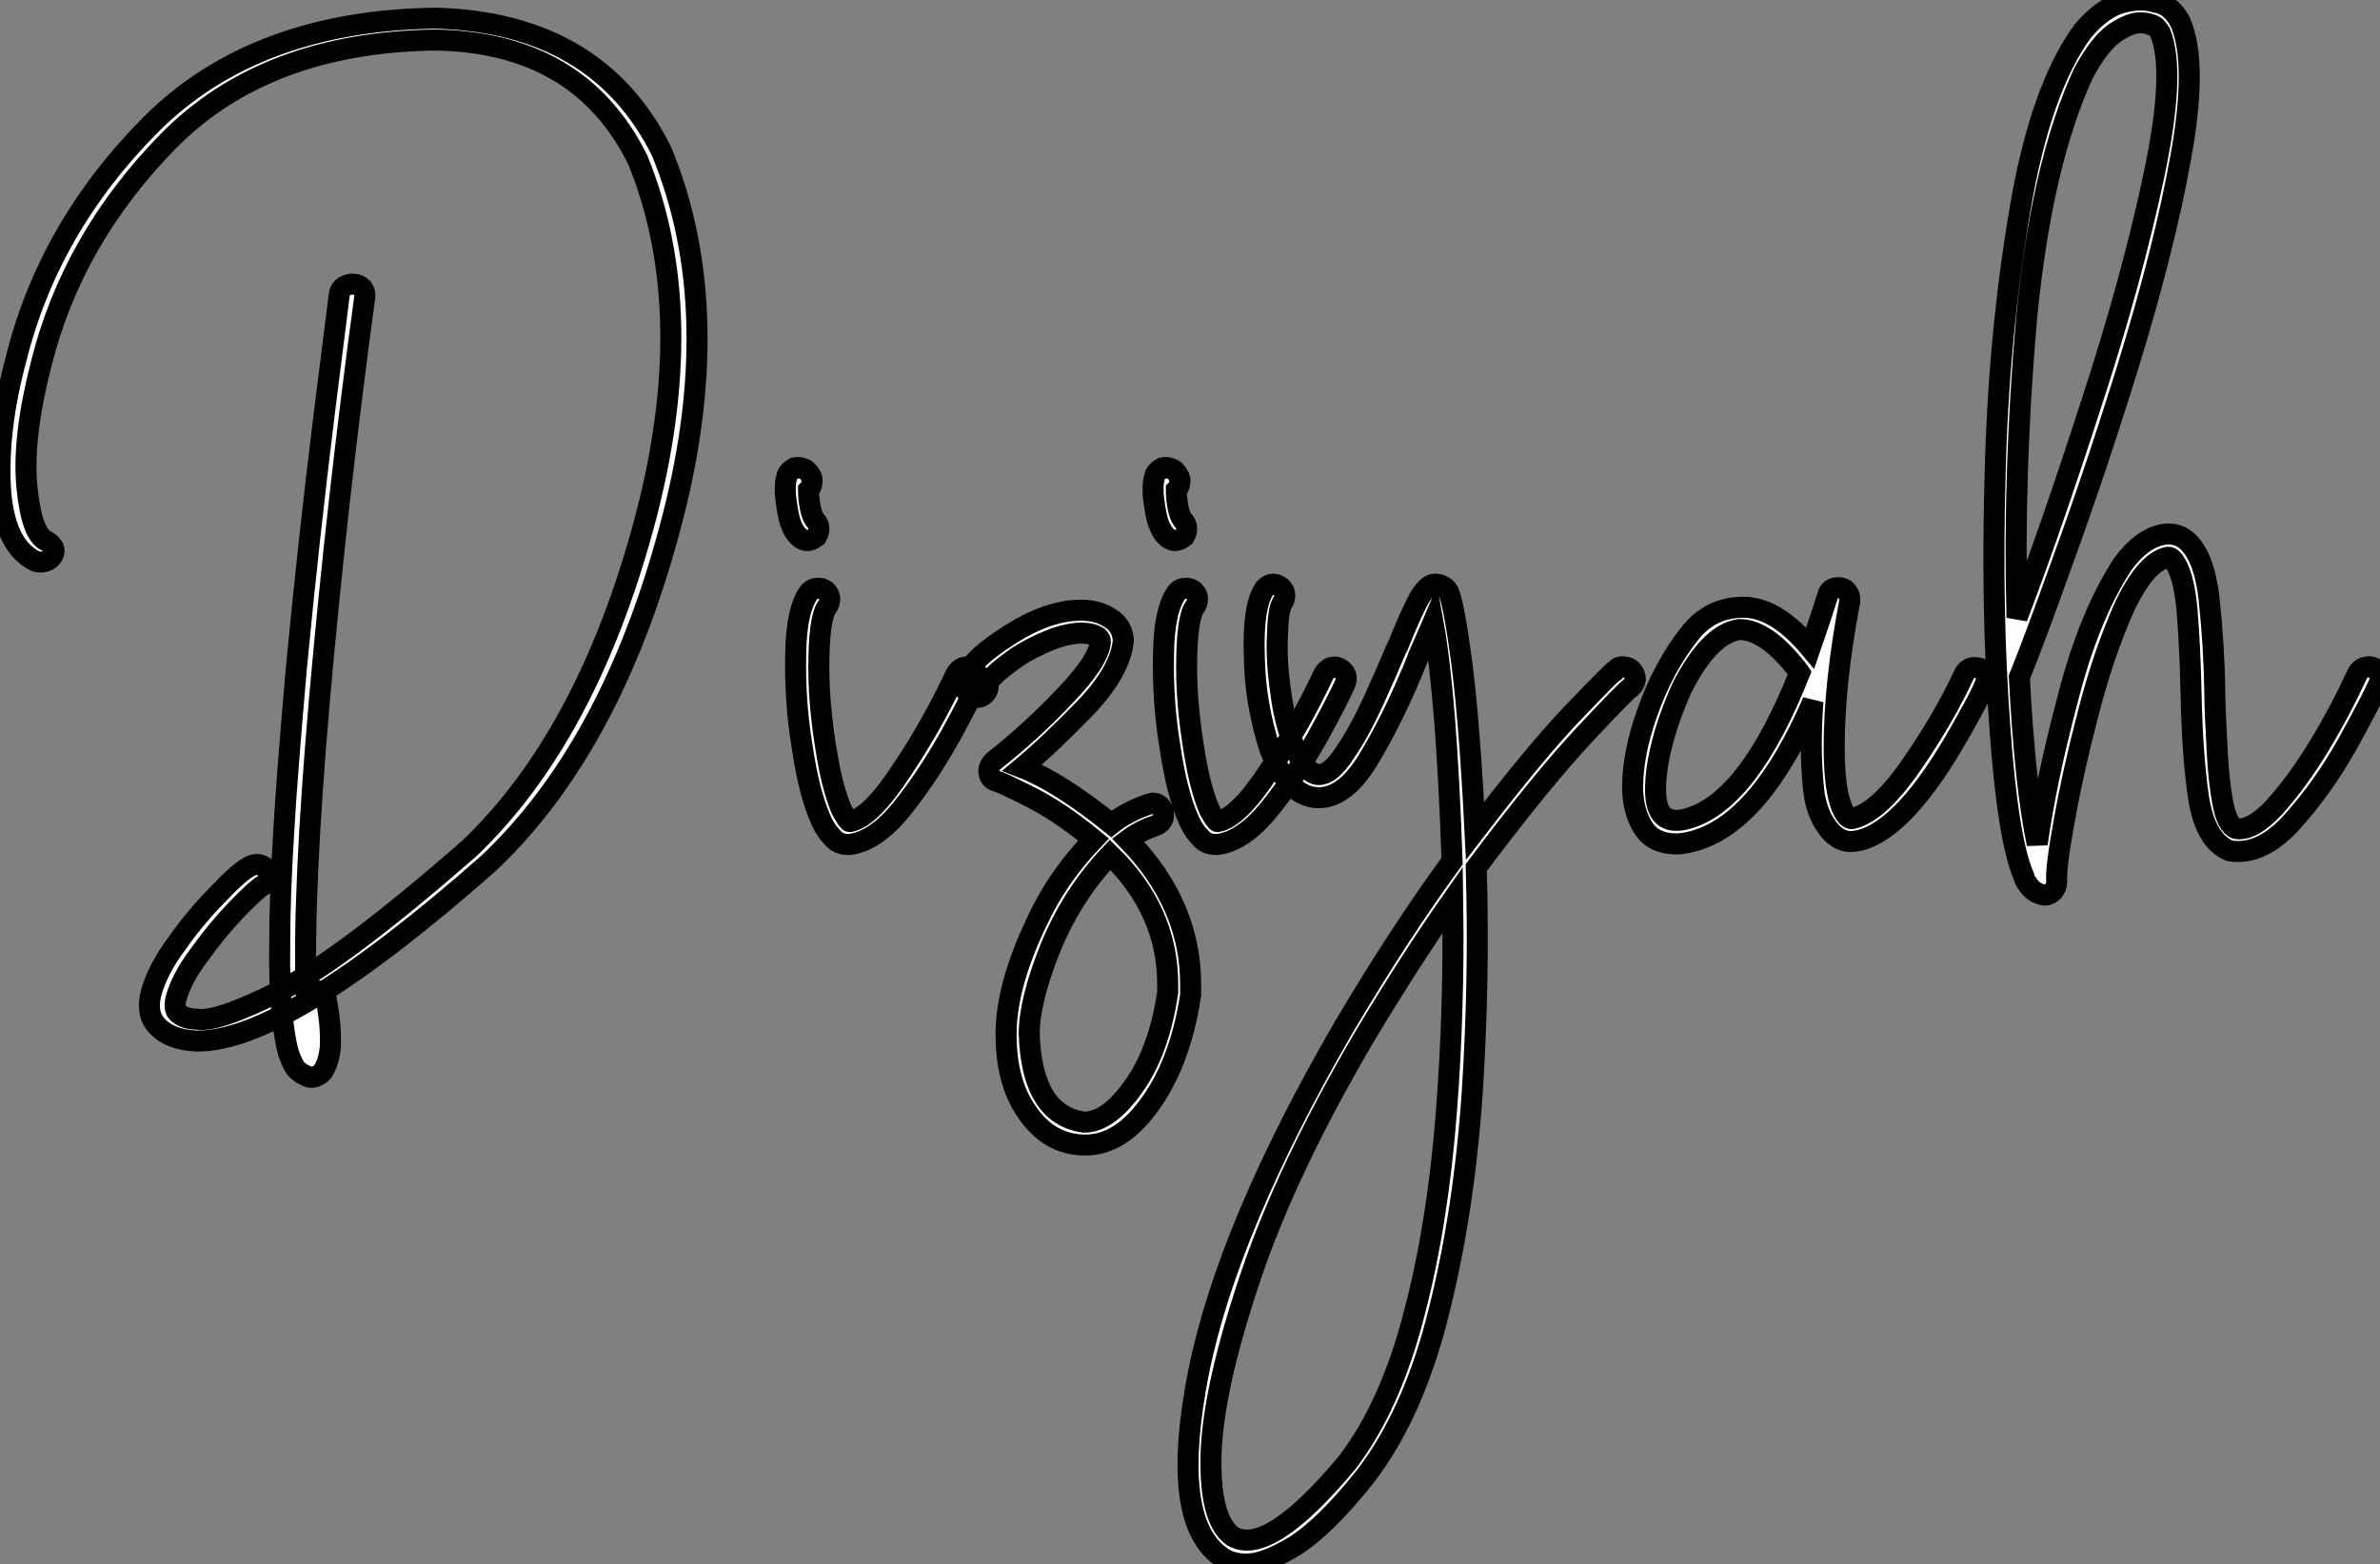 <?xml version="1.0" standalone="no"?>
<svg xmlns="http://www.w3.org/2000/svg" viewBox="-11.001 -2.998 113.239 74.425"><rect x="-11.001" y="-2.998" width="113.239" height="74.425" fill="#808080" stroke="none"/><path d="M4.73 11.27L4.73 11.27Q4.76 11.27 4.81 11.25Q4.87 11.24 4.89 11.24L4.89 11.24Q5.11 11.16 5.25 10.99L5.25 10.99Q5.55 10.53 5.61 9.79L5.61 9.79Q5.63 9.11 5.55 8.42L5.55 8.42Q5.44 7.66 5.41 7.55L5.41 7.55Q5.36 7.33 5.17 7.22L5.17 7.22Q4.95 7.08 4.70 7.14L4.70 7.14Q4.59 7.14 4.46 7.22L4.46 7.22Q4.29 2.52 5.09-6.70L5.09-6.70Q5.93-16.21 7.25-25.89L7.25-25.89Q7.27-26.09 7.14-26.28L7.14-26.28Q6.95-26.47 6.73-26.47L6.73-26.47Q6.51-26.50 6.26-26.36L6.26-26.36Q6.10-26.25 6.04-26.03L6.04-26.03Q6.02-25.89 5.33-20.40L5.33-20.40Q4.57-14.27 3.99-8.18L3.99-8.18Q3.53-2.93 3.39-0.41L3.39-0.41Q3.20 2.63 3.20 4.92L3.20 4.92Q3.17 6.81 3.31 8.26L3.31 8.26Q3.42 9.38 3.61 10.09L3.61 10.09Q3.83 10.72 4.02 10.91L4.02 10.91Q4.27 11.13 4.43 11.18L4.43 11.18Q4.54 11.27 4.73 11.27ZM-0.77 9.54L-0.68 9.54Q3.55 9.54 13.13 1.09L13.13 1.09Q18.95-4.40 21.74-14.77L21.74-14.77Q24.55-25.10 21.36-32.81L21.36-32.81Q18.32-38.91 10.64-39.13L10.64-39.13Q2.05-39.02-2.90-34.10L-2.90-34.10Q-7.79-29.20-9.35-22.89L-9.35-22.89Q-10.23-19.63-10.09-16.82L-10.09-16.82Q-9.93-14.03-8.42-13.29L-8.42-13.29Q-8.18-13.21-7.93-13.29L-7.93-13.29Q-7.71-13.37-7.60-13.56Q-7.49-13.75-7.57-13.95L-7.57-13.95Q-7.71-14.16-7.90-14.25L-7.90-14.25Q-8.61-14.57-8.83-16.84L-8.83-16.84Q-9.05-19.17-8.15-22.67L-8.15-22.67Q-6.67-28.63-2.08-33.30L-2.08-33.30Q2.54-37.98 10.61-38.09L10.61-38.09Q17.47-37.98 20.23-32.40L20.23-32.40Q23.24-25.05 20.51-14.98Q17.77-4.92 12.22 0.38L12.22 0.38Q6.34 5.52 3.25 7.14L3.25 7.14Q0.22 8.67-0.74 8.50L-0.74 8.50Q-1.34 8.50-1.67 8.18L-1.67 8.18Q-1.83 8.01-1.75 7.57L-1.75 7.57Q-1.48 6.56-0.63 5.44L-0.63 5.44Q0.16 4.32 1.15 3.28L1.15 3.28Q2.08 2.32 2.41 2.13L2.41 2.13Q2.63 2.05 2.71 1.83L2.71 1.83Q2.76 1.67 2.68 1.45L2.68 1.45Q2.57 1.29 2.32 1.18L2.32 1.18Q2.13 1.09 1.83 1.20L1.83 1.20Q1.31 1.45 0.33 2.49L0.33 2.49Q-0.79 3.61-1.67 4.87L-1.67 4.87Q-2.63 6.15-2.93 7.30L-2.93 7.30Q-3.17 8.29-2.60 8.86L-2.60 8.86Q-1.97 9.49-0.77 9.54L-0.77 9.54ZM30.27 0.19L30.27 0.19L30.30 0.19Q31.53 0.05 32.79-1.50L32.79-1.50Q33.93-2.90 35.08-4.92L35.08-4.92Q36.07-6.73 36.39-7.46L36.39-7.46Q36.48-7.66 36.42-7.88L36.42-7.88Q36.34-8.07 36.12-8.20L36.12-8.20Q35.93-8.29 35.71-8.23L35.71-8.23Q35.52-8.15 35.38-7.93L35.38-7.93Q34.21-5.44 32.79-3.34L32.79-3.34Q31.31-1.07 30.32-0.90L30.32-0.90Q30.24-0.90 29.94-1.45L29.94-1.45Q29.61-2.21 29.37-3.36L29.37-3.36Q28.85-6.04 28.85-8.20L28.85-8.20Q28.85-10.55 29.23-11.10L29.23-11.10Q29.37-11.27 29.37-11.51L29.37-11.51Q29.37-11.70 29.18-11.89L29.18-11.89Q28.98-12.03 28.77-12.00L28.77-12.00Q28.57-12.00 28.41-11.84L28.41-11.84Q27.78-11.02 27.75-8.89L27.75-8.89Q27.70-6.62 28.05-4.51L28.05-4.51Q28.38-2.24 28.96-0.96L28.96-0.96Q28.98-0.93 29.05-0.78Q29.12-0.63 29.18-0.55L29.18-0.55Q29.29-0.36 29.61-0.03L29.61-0.03Q29.86 0.19 30.27 0.19ZM28.30-14.27L28.30-14.27Q28.49-14.27 28.74-14.46L28.74-14.46Q28.88-14.71 28.85-14.88L28.85-14.88Q28.85-15.07 28.66-15.26L28.66-15.26Q28.52-15.45 28.44-15.86L28.44-15.86Q28.36-16.30 28.36-16.68L28.36-16.68Q28.52-16.84 28.52-17.01L28.52-17.01Q28.57-17.23 28.46-17.36L28.46-17.36Q28.30-17.66 28.11-17.69L28.11-17.69Q28-17.75 27.84-17.75L27.84-17.75L27.78-17.72Q27.73-17.72 27.67-17.72L27.67-17.72Q27.56-17.66 27.48-17.58L27.48-17.58Q27.34-17.45 27.32-17.28L27.32-17.28Q27.23-17.01 27.26-16.46L27.26-16.46Q27.32-15.83 27.45-15.29L27.45-15.29Q27.62-14.68 27.95-14.41L27.95-14.41Q28.14-14.27 28.30-14.27ZM38.75 12.91Q39.81 14.49 41.54 14.49Q43.26 14.49 44.68 12.44L44.68 12.44Q46.07 10.45 46.54 7.36L46.54 7.36L46.54 6.84Q46.54 3.04 43.56-0.03L43.56-0.03Q44.13-0.46 44.87-0.71L44.87-0.71Q45.25-0.85 45.25-1.23L45.25-1.23L45.23-1.39Q45.09-1.78 44.73-1.78L44.73-1.78L44.52-1.72Q43.50-1.37 42.77-0.79L42.77-0.79Q40.28-2.79 38.53-3.47L38.53-3.47Q39.87-4.59 41.56-6.34L41.56-6.34Q43.20-8.07 43.34-9.52L43.34-9.52Q43.29-10.23 42.71-10.58L42.71-10.58Q42.14-10.96 41.32-10.96L41.32-10.96Q39.79-10.96 37.98-9.82L37.98-9.82Q35.77-8.42 35.77-7.52L35.77-7.52Q35.77-7.16 35.96-6.97L35.96-6.97Q36.12-6.81 36.39-6.81L36.39-6.81Q36.59-6.81 36.75-6.97Q36.91-7.14 36.91-7.36L36.91-7.36L36.89-7.49Q37.11-7.88 38.01-8.53L38.01-8.53Q38.80-9.13 40.09-9.63L40.09-9.63Q40.82-9.87 41.34-9.87L41.34-9.87Q41.84-9.87 42.14-9.68L42.14-9.68Q42.25-9.57 42.25-9.46L42.25-9.46Q42.16-8.53 40.52-6.84L40.52-6.84Q38.94-5.17 37.16-3.77L37.16-3.77Q36.94-3.55 36.94-3.31L36.94-3.31Q36.94-2.93 37.30-2.82L37.30-2.82Q37.43-2.82 38.80-2.13L38.80-2.13Q40.25-1.42 41.92-0.05L41.92-0.05Q40.41 1.53 39.51 3.28L39.51 3.28Q37.76 6.70 37.76 9.21L37.76 9.21Q37.76 11.51 38.75 12.91L38.75 12.91ZM41.48 13.40L41.48 13.40L41.45 13.40Q38.99 13.04 38.86 9.21L38.86 9.21Q38.86 7.63 39.87 5.11L39.87 5.11Q40.91 2.57 42.71 0.68L42.71 0.68Q45.45 3.34 45.45 6.84L45.45 6.84L45.45 7.22Q45.04 10.01 43.83 11.70Q42.63 13.40 41.48 13.40ZM47.77 0.19L47.77 0.19L47.80 0.19Q49.03 0.05 50.29-1.50L50.29-1.50Q51.43-2.90 52.58-4.92L52.58-4.92Q53.57-6.73 53.89-7.46L53.89-7.46Q53.98-7.66 53.92-7.88L53.92-7.88Q53.84-8.07 53.62-8.20L53.62-8.20Q53.43-8.29 53.21-8.23L53.21-8.23Q53.02-8.15 52.88-7.93L52.88-7.93Q51.71-5.44 50.29-3.34L50.29-3.34Q48.81-1.07 47.82-0.90L47.82-0.90Q47.74-0.90 47.44-1.45L47.44-1.45Q47.11-2.21 46.87-3.36L46.87-3.36Q46.35-6.04 46.35-8.20L46.35-8.20Q46.35-10.55 46.73-11.10L46.73-11.10Q46.87-11.27 46.87-11.51L46.87-11.51Q46.87-11.70 46.68-11.89L46.68-11.89Q46.48-12.03 46.27-12.00L46.27-12.00Q46.07-12.00 45.91-11.84L45.91-11.84Q45.28-11.02 45.25-8.89L45.25-8.89Q45.20-6.62 45.55-4.51L45.55-4.51Q45.88-2.24 46.46-0.96L46.46-0.96Q46.48-0.93 46.55-0.78Q46.62-0.63 46.68-0.55L46.68-0.55Q46.79-0.36 47.11-0.03L47.11-0.03Q47.36 0.19 47.77 0.19ZM45.80-14.27L45.80-14.27Q45.99-14.27 46.24-14.46L46.24-14.46Q46.38-14.71 46.35-14.88L46.35-14.88Q46.35-15.07 46.16-15.26L46.16-15.26Q46.02-15.45 45.94-15.86L45.94-15.86Q45.86-16.30 45.86-16.68L45.86-16.68Q46.02-16.84 46.02-17.01L46.02-17.01Q46.07-17.23 45.96-17.36L45.96-17.36Q45.80-17.66 45.61-17.69L45.61-17.69Q45.50-17.75 45.34-17.75L45.34-17.75L45.28-17.72Q45.23-17.72 45.17-17.72L45.17-17.72Q45.06-17.66 44.98-17.58L44.98-17.58Q44.84-17.45 44.82-17.28L44.82-17.28Q44.73-17.01 44.76-16.46L44.76-16.46Q44.82-15.83 44.95-15.29L44.95-15.29Q45.12-14.68 45.45-14.41L45.45-14.41Q45.64-14.27 45.80-14.27ZM49.19 34.43L49.19 34.43Q50.09 34.43 51.52 33.55L51.52 33.55Q52.94 32.65 54.82 30.30L54.82 30.30Q57.15 27.29 58.35 22.42L58.35 22.42Q59.55 17.66 59.94 11.98L59.94 11.98Q60.29 6.56 60.13 1.29L60.13 1.29Q63.27-2.90 65.35-5.11L65.35-5.11Q67.40-7.30 67.51-7.30L67.51-7.30Q67.65-7.44 67.70-7.68L67.70-7.68Q67.70-7.88 67.54-8.09L67.54-8.09Q67.38-8.26 67.16-8.26L67.16-8.26Q66.94-8.31 66.77-8.12L66.77-8.12Q66.69-8.12 64.83-6.18L64.83-6.18Q63.03-4.32 60.07-0.46L60.07-0.46Q59.83-5.30 59.47-8.23L59.47-8.23Q59.06-11.38 58.79-11.87L58.79-11.87Q58.68-12.06 58.46-12.14L58.46-12.14Q58.35-12.20 58.13-12.20L58.13-12.20Q57.78-12.17 57.39-11.48L57.39-11.48Q56.98-10.72 56.38-9.21L56.38-9.21Q56.38-9.19 56.36-9.19L56.36-9.19L56.33-9.13Q55.86-8.01 55.23-6.62L55.23-6.62Q54.52-5.09 53.87-4.16L53.87-4.16Q53.18-3.09 52.58-3.14L52.58-3.14Q52.01-3.23 51.52-4.35L51.52-4.35Q51.00-5.63 50.83-7.05L50.83-7.05Q50.61-8.53 50.67-9.73L50.67-9.73Q50.70-10.94 50.89-11.29L50.89-11.29Q51.02-11.43 51.02-11.68L51.02-11.68Q51.02-11.89 50.83-12.06L50.83-12.06Q50.64-12.20 50.45-12.20Q50.26-12.20 50.07-12.00L50.07-12.00Q49.49-11.18 49.57-8.78L49.57-8.78Q49.60-6.54 50.31-4.35L50.31-4.35Q51.11-2.24 52.42-2.05L52.42-2.05Q53.79-1.89 54.96-3.80L54.96-3.80Q56.22-5.85 57.39-8.78L57.39-8.78L57.39-8.80Q57.53-9.11 57.76-9.64Q58.00-10.17 58.08-10.36L58.08-10.36Q58.71-6.89 58.98 0.98L58.98 0.98Q56.44 4.46 53.81 8.91L53.81 8.91Q48.32 18.38 46.92 25.29L46.92 25.29Q45.55 32.24 47.91 34.02L47.91 34.02Q48.40 34.43 49.19 34.43ZM59.01 2.82L59.01 2.82Q59.09 8.01 58.71 12.91L58.71 12.91Q58.30 18.24 57.18 22.50L57.18 22.50Q56.05 26.91 53.98 29.61L53.98 29.61Q50.23 34.10 48.54 33.11L48.54 33.11Q47.39 32.29 47.52 28.96L47.52 28.96Q47.69 25.76 49.44 20.62L49.44 20.62Q51.13 15.64 54.74 9.46L54.74 9.46Q56.96 5.74 59.01 2.82ZM69.64 0.16L69.64 0.16Q70.03 0.16 70.57 0L70.57 0Q73.69-0.93 76.15-6.62L76.15-6.62Q76.07-5.55 76.07-4.54L76.07-4.54Q76.07-3.55 76.18-2.43L76.18-2.43Q76.32-1.15 77.03-0.38L77.03-0.38Q77.46 0.05 77.96 0.05L77.96 0.05Q78.07 0.05 78.34 0L78.34 0Q80.55-0.52 83.23-5.30L83.23-5.30Q84.41-7.38 84.41-7.68L84.41-7.68Q84.41-8.23 83.84-8.23L83.84-8.23Q83.51-8.23 83.34-7.90L83.34-7.90Q82.39-5.85 80.88-3.66L80.88-3.66Q79.35-1.42 78.12-1.07L78.12-1.07L77.98-1.04Q77.90-1.04 77.77-1.15L77.77-1.15Q77.16-1.89 77.16-4.43L77.16-4.43Q77.16-7.49 77.90-11.38L77.90-11.38L77.90-11.46Q77.90-11.68 77.79-11.81L77.79-11.81Q77.66-12.03 77.36-12.03L77.36-12.03Q76.92-12.03 76.84-11.62L76.84-11.62Q76.54-10.66 76.02-9.16L76.02-9.16Q74.40-11.10 72.84-11.10L72.84-11.10Q71.31-11.10 70.33-9.90L70.33-9.90Q69.04-8.29 68.25-6.04L68.25-6.04Q67.57-4.10 67.57-2.54L67.57-2.54Q67.57-1.39 68.11-0.55L68.11-0.55Q68.61 0.16 69.64 0.16ZM69.64-0.96L69.64-0.96Q68.66-0.96 68.66-2.43L68.66-2.43Q68.66-3.72 69.23-5.50L69.23-5.50Q69.54-6.43 69.92-7.27L69.92-7.27Q71.23-9.84 72.65-10.04L72.65-10.04Q73.96-10.04 75.50-8.01L75.50-8.01L75.52-7.98Q73.12-1.94 70.27-1.07L70.27-1.07Q69.95-0.96 69.64-0.96ZM87.17 2.60L87.17 2.60Q87.39 2.60 87.58 2.41L87.58 2.41Q87.75 2.19 87.75 1.97L87.75 1.97Q87.69 1.34 88.10-0.90L88.10-0.90Q88.51-3.23 89.25-6.07L89.25-6.07Q89.96-8.83 90.95-11.07L90.95-11.07Q91.96-13.23 93.02-13.48L93.02-13.48Q93.16-13.48 93.24-13.40L93.24-13.40Q93.79-12.80 93.95-10.94L93.95-10.94Q94.09-9.27 94.14-7.03L94.14-7.03Q94.20-4.02 94.50-2.02L94.50-2.02Q94.83 0.03 95.98 0.49L95.98 0.49Q97.48 0.74 98.96-0.90Q100.43-2.54 101.58-4.59L101.58-4.59Q102.76-6.73 103.09-7.49L103.09-7.49Q103.17-7.71 103.09-7.90L103.09-7.90Q103.06-8.09 102.81-8.23L102.81-8.23Q102.62-8.31 102.38-8.23L102.38-8.23Q102.18-8.15 102.07-7.96L102.07-7.96Q101.25-6.18 100.24-4.51Q99.23-2.84 98.11-1.59L98.11-1.59Q97.04-0.44 96.28-0.57L96.28-0.57Q95.84-0.74 95.65-1.80L95.65-1.80Q95.46-2.76 95.38-4.32L95.38-4.32Q95.27-6.29 95.27-7.05L95.27-7.05Q95.24-9.27 94.99-11.57L94.99-11.57Q94.75-13.54 93.95-14.25L93.95-14.25Q93.49-14.66 92.86-14.57L92.86-14.57Q91.82-14.41 90.89-13.15L90.89-13.15Q89.28-10.69 88.27-6.73L88.27-6.73Q87.25-2.90 86.82 0.16L86.82 0.16Q86.24-2.60 85.97-7.77L85.97-7.77Q86.63-9.38 88.02-13.26L88.02-13.26Q89.66-17.77 91.19-22.72L91.19-22.72Q92.89-28.27 93.65-32.51L93.65-32.51Q94.47-37.02 93.63-38.94L93.63-38.94Q93.41-39.38 93.05-39.65L93.05-39.65Q92.72-39.87 92.45-39.89L92.45-39.89Q91.77-40.11 90.86-39.87L90.86-39.87Q89.93-39.62 89.00-38.53L89.00-38.53Q86.98-35.79 86.00-30.02L86.00-30.02Q84.98-24.01 84.82-17.50L84.82-17.50Q84.63-10.94 85.04-5.44L85.04-5.44Q85.42-0.03 86.19 1.72L86.19 1.72Q86.21 1.86 86.35 2.05L86.35 2.05Q86.52 2.30 86.68 2.41L86.68 2.41Q86.87 2.54 87.17 2.60ZM91.71-38.91L91.71-38.91Q92.04-38.91 92.20-38.83L92.20-38.83Q92.29-38.83 92.42-38.75L92.42-38.75Q92.53-38.66 92.67-38.45L92.67-38.45Q93.43-36.61 92.37-31.64L92.37-31.64Q91.33-26.71 89.41-20.84L89.41-20.84Q87.42-14.68 85.86-10.61L85.86-10.61Q85.67-17.50 86.32-24.91L86.32-24.91Q87.04-32.24 89.03-36.53L89.03-36.53Q89.80-37.95 90.54-38.45L90.54-38.45Q91.25-38.91 91.71-38.91Z" fill="white" stroke="black" transform="translate(0 0) scale(1 1) translate(-0.892 36.997)"/></svg>
